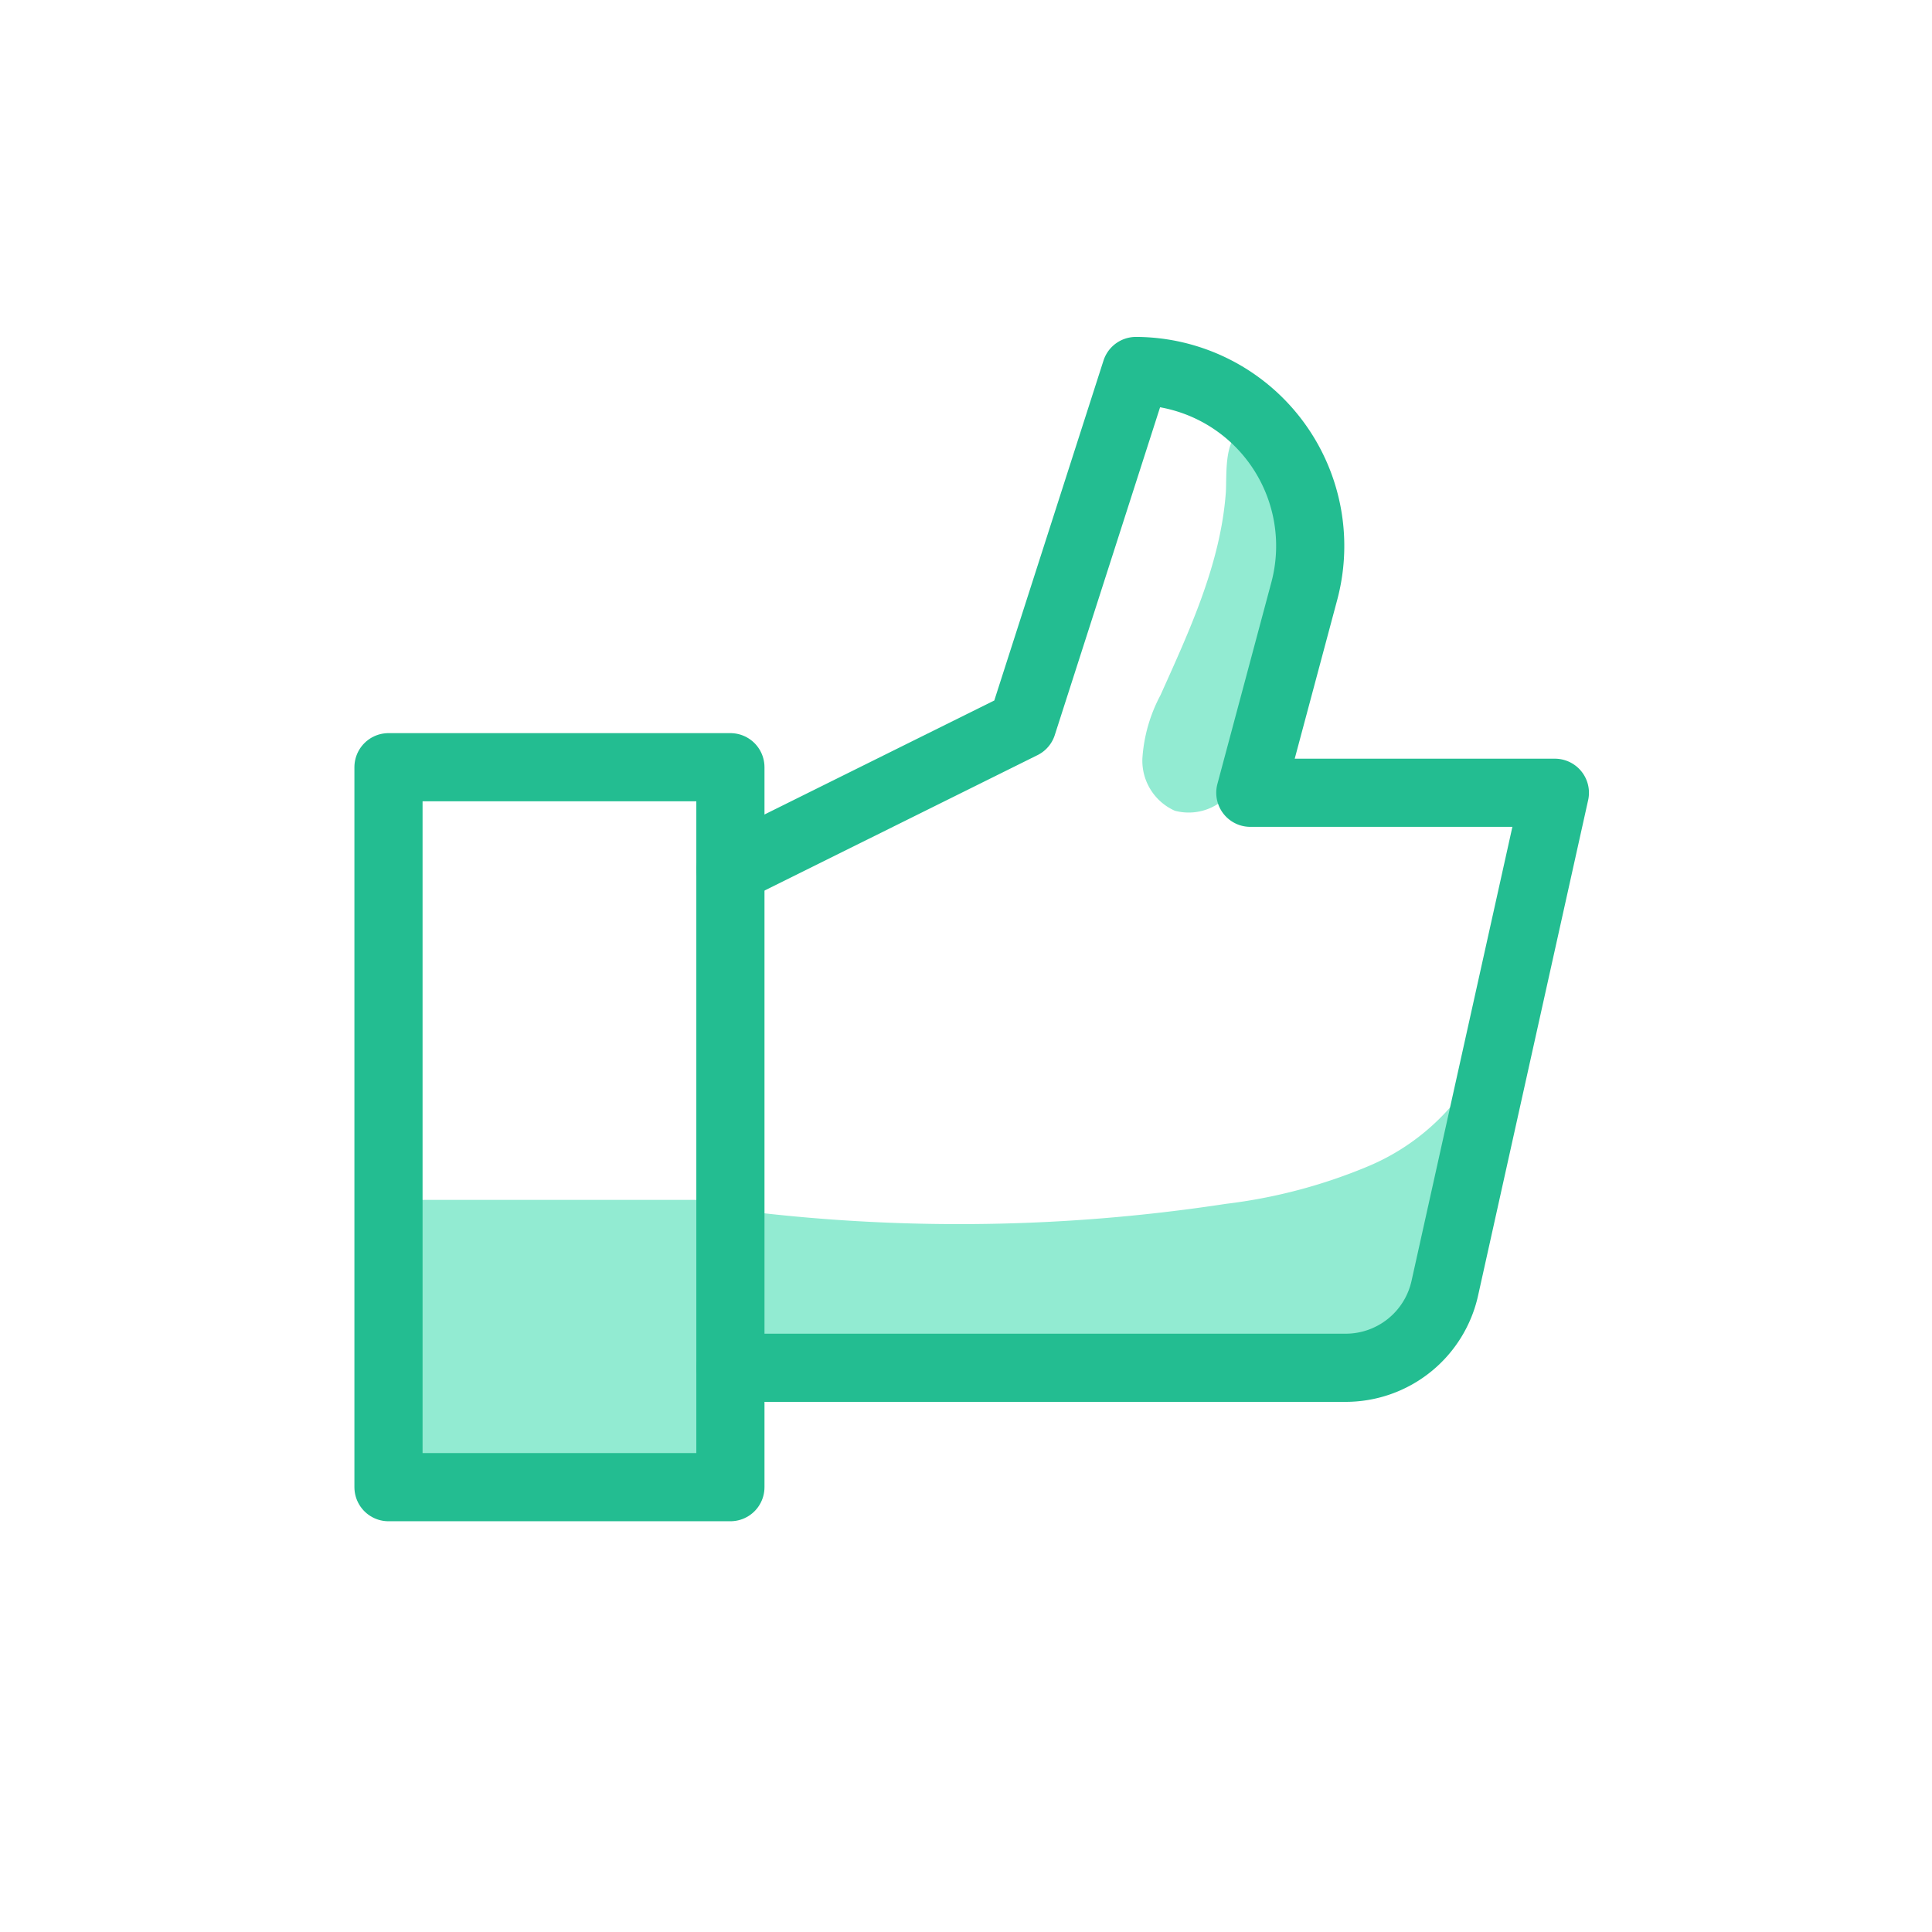<svg id="Layer_1" data-name="Layer 1" xmlns="http://www.w3.org/2000/svg" viewBox="0 0 170.08 170.08"><defs><style>.cls-1{fill:#92ebd2;}.cls-2{fill:none;stroke:#23bd91;stroke-linecap:round;stroke-linejoin:round;stroke-width:6px;}</style></defs><rect class="cls-1" x="33.2" y="105.63" width="31.1" height="25.28"/><path class="cls-1" d="M102.16,61.2a13.68,13.68,0,0,0-1.59,5.54,4.82,4.82,0,0,0,2.85,4.63A4.72,4.72,0,0,0,108,70.13a12.17,12.17,0,0,0,2.62-4.2A63.37,63.37,0,0,0,114.1,55.6a24.84,24.84,0,0,0,.69-10.86c-.4-1.91-1.87-6.37-4.12-6.89-3.12-.71-2.63,3.82-2.76,5.55C107.44,49.67,104.7,55.54,102.16,61.2Z"/><path class="cls-1" d="M62.75,106.24a155.33,155.33,0,0,0,45.16-.26,46.85,46.85,0,0,0,12.63-3.35A19.78,19.78,0,0,0,130.11,94l-2.66,14.18c-.71,3.82-1.57,7.92-4.42,10.56s-6.75,3.16-10.45,2.84-7.28-1.49-11-2.08c-5.59-.89-11.31-.42-17,0L64,121.27"/><rect class="cls-2" x="34.2" y="67.54" width="30.1" height="63.38"/><path class="cls-2" d="M64.3,120.41h54.17a8.94,8.94,0,0,0,8.72-7l9.69-43.62H110.07L114.83,52A15.4,15.4,0,0,0,100,32.66h0L90,63.79,64.3,76.54"/></svg>